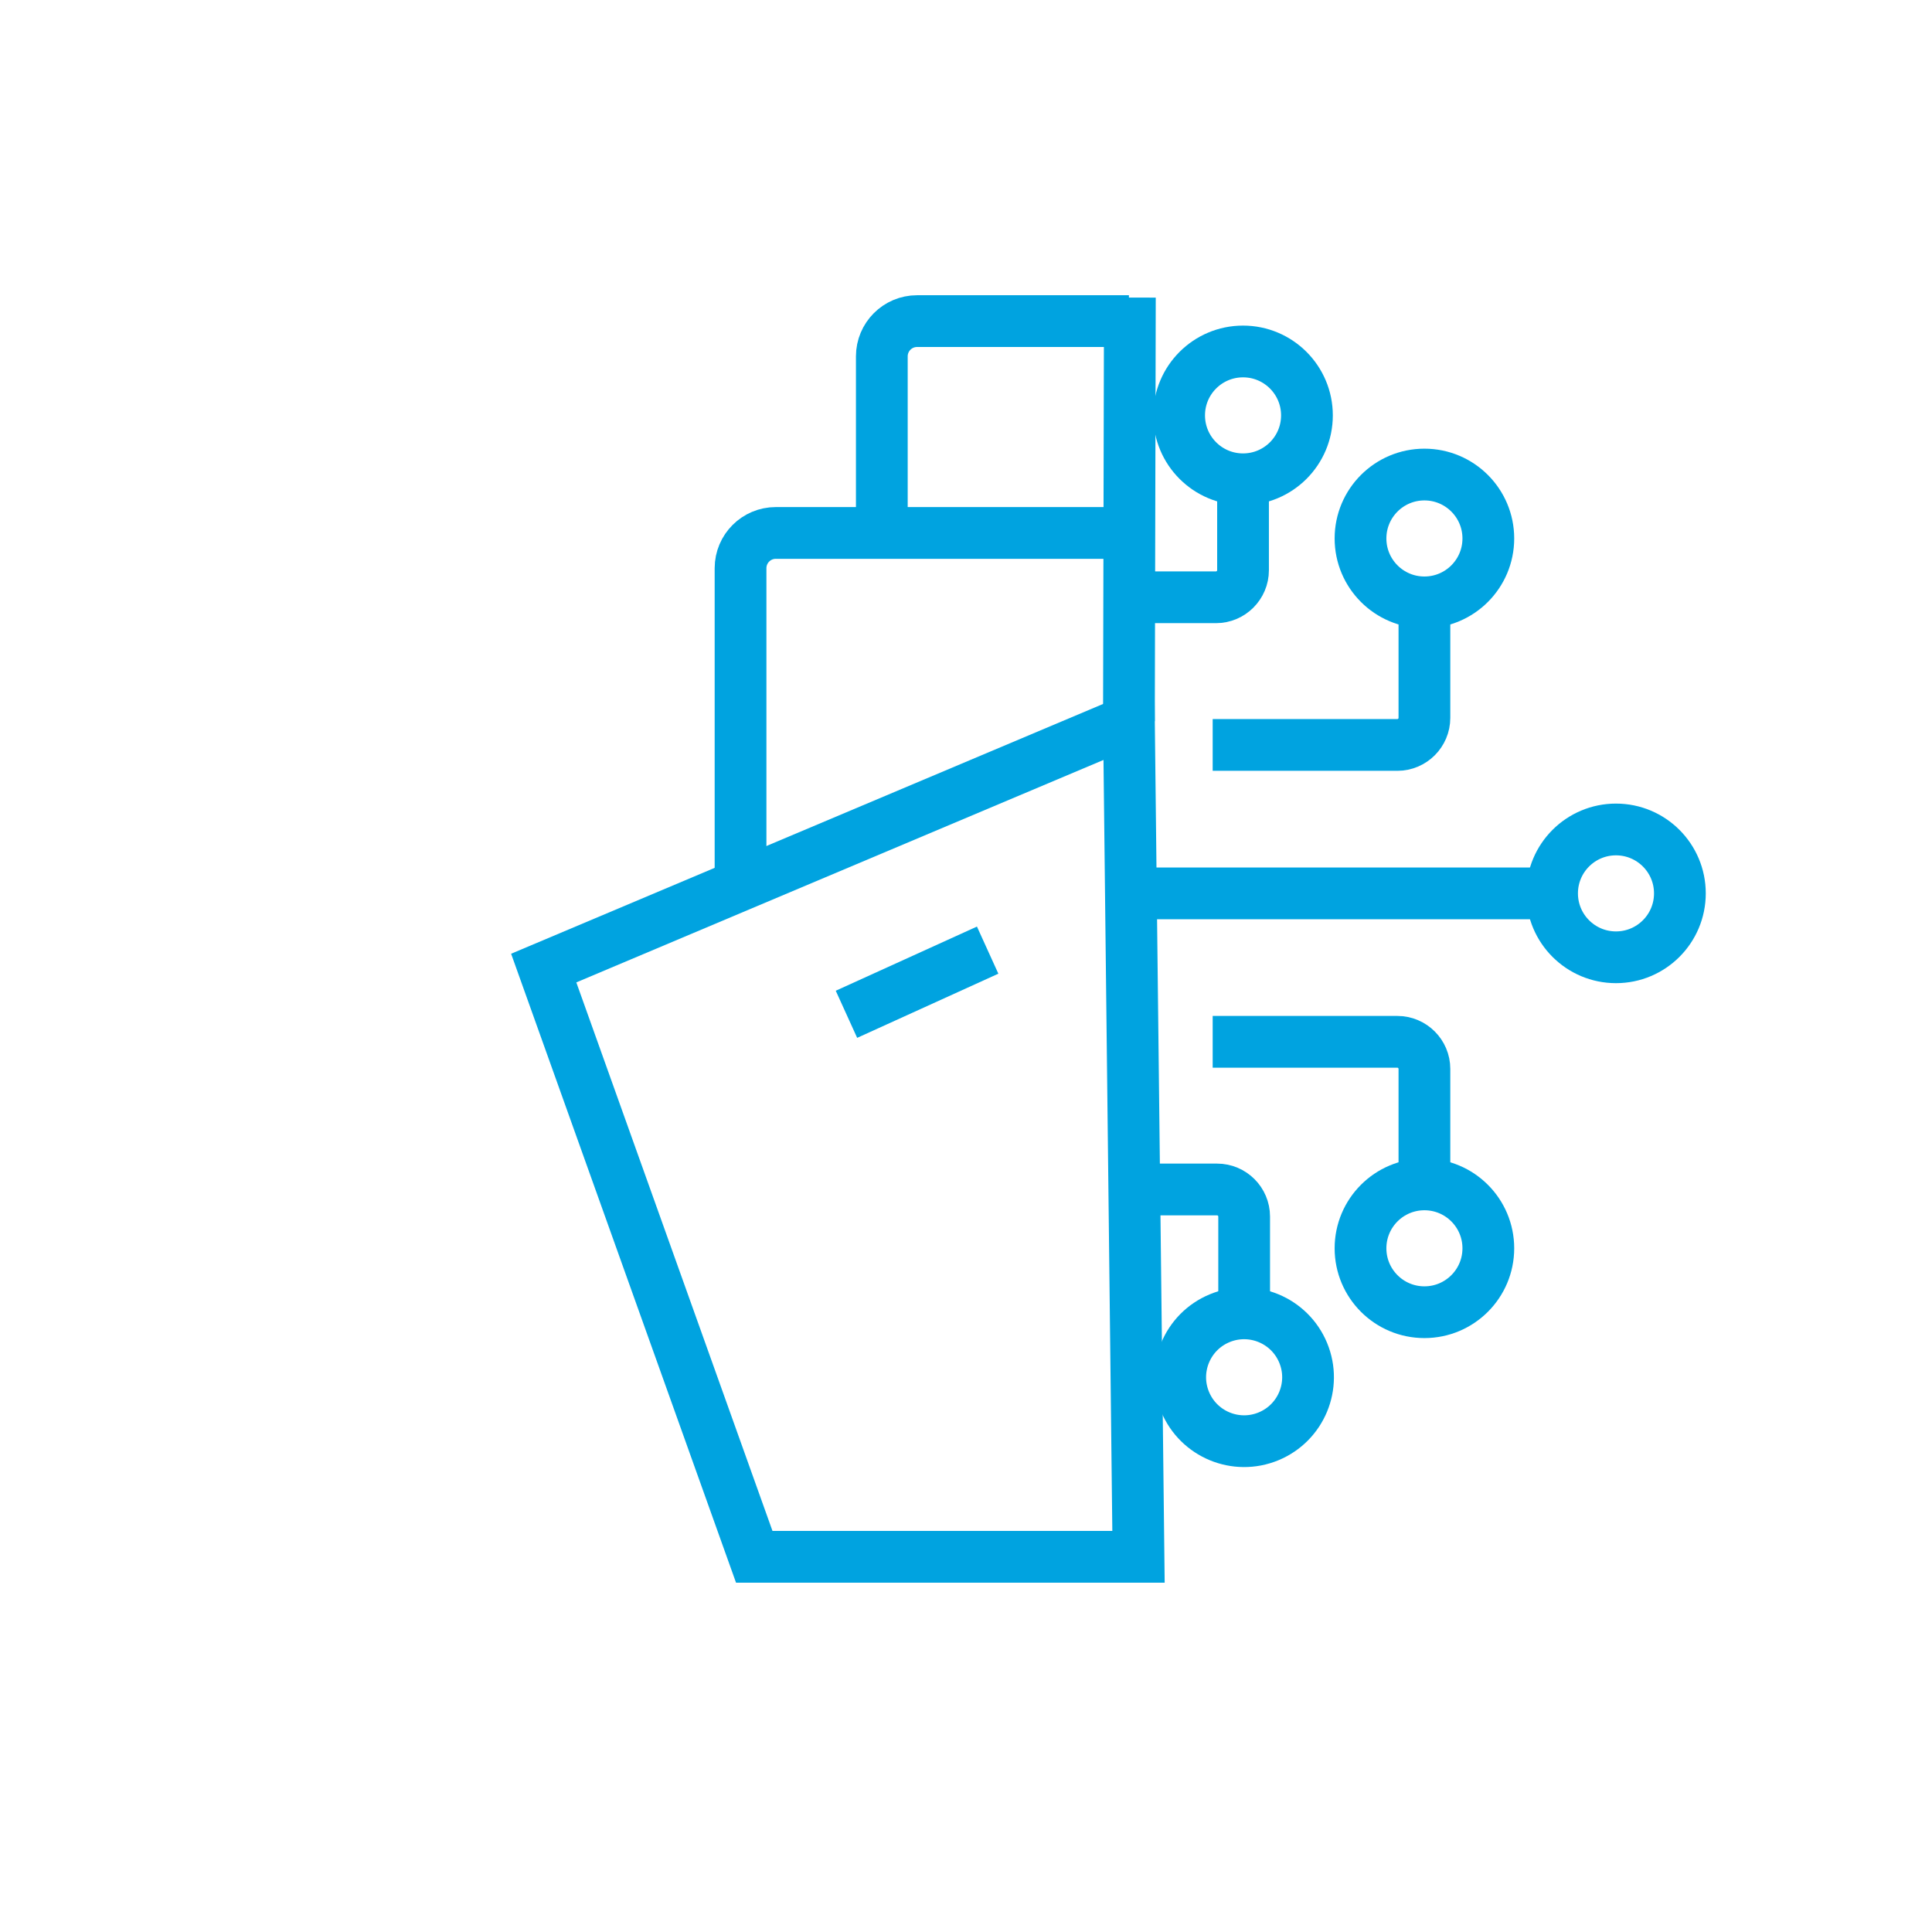 <?xml version="1.0" encoding="UTF-8"?>
<svg id="Stroke_icons" data-name="Stroke icons" xmlns="http://www.w3.org/2000/svg" viewBox="0 0 224 224">
  <defs>
    <style>
      .cls-1 {
        fill-rule: evenodd;
      }

      .cls-1, .cls-2 {
        fill: none;
        stroke: #00a3e0;
        stroke-miterlimit: 10;
        stroke-width: 6px;
      }
    </style>
  </defs>
  <g>
    <path class="cls-1" d="m144.25,150.88v-9.83c0-1.73-1.41-3.14-3.14-3.14h-9.83"/>
    <path class="cls-2" d="m165.15,136.6v-12.67c0-1.73-1.41-3.14-3.14-3.14h-21.41"/>
    <path class="cls-1" d="m144.12,56.28v9.83c0,1.73-1.41,3.14-3.14,3.14h-9.83"/>
    <path class="cls-2" d="m165.15,70.56v12.67c0,1.73-1.41,3.14-3.14,3.14h-21.41"/>
    <line class="cls-2" x1="131.1" y1="103.58" x2="179.13" y2="103.58"/>
    <circle class="cls-2" cx="144.25" cy="159.68" r="7.41" transform="translate(-50.13 67.36) rotate(-22.5)"/>
    <circle class="cls-2" cx="165.15" cy="144.73" r="7.41"/>
    <circle class="cls-2" cx="165.15" cy="62.43" r="7.41"/>
    <circle class="cls-2" cx="144.12" cy="48.16" r="7.41"/>
    <circle class="cls-2" cx="187.36" cy="103.58" r="7.41"/>
  </g>
  <g>
    <line class="cls-2" x1="114.51" y1="110.16" x2="98.14" y2="117.6"/>
    <path class="cls-2" d="m85.86,102.72v-36.84c0-2.26,1.83-4.09,4.09-4.09h40.93"/>
    <path class="cls-2" d="m102.24,61.79v-20.47c0-2.26,1.83-4.09,4.09-4.09h24.56"/>
    <polygon class="cls-2" points="130.89 83.61 63.04 112.24 87.45 180.5 129.77 180.5 132 180.5 130.89 83.61"/>
    <line class="cls-2" x1="131" y1="34.5" x2="130.89" y2="83.61"/>
  </g>
</svg>